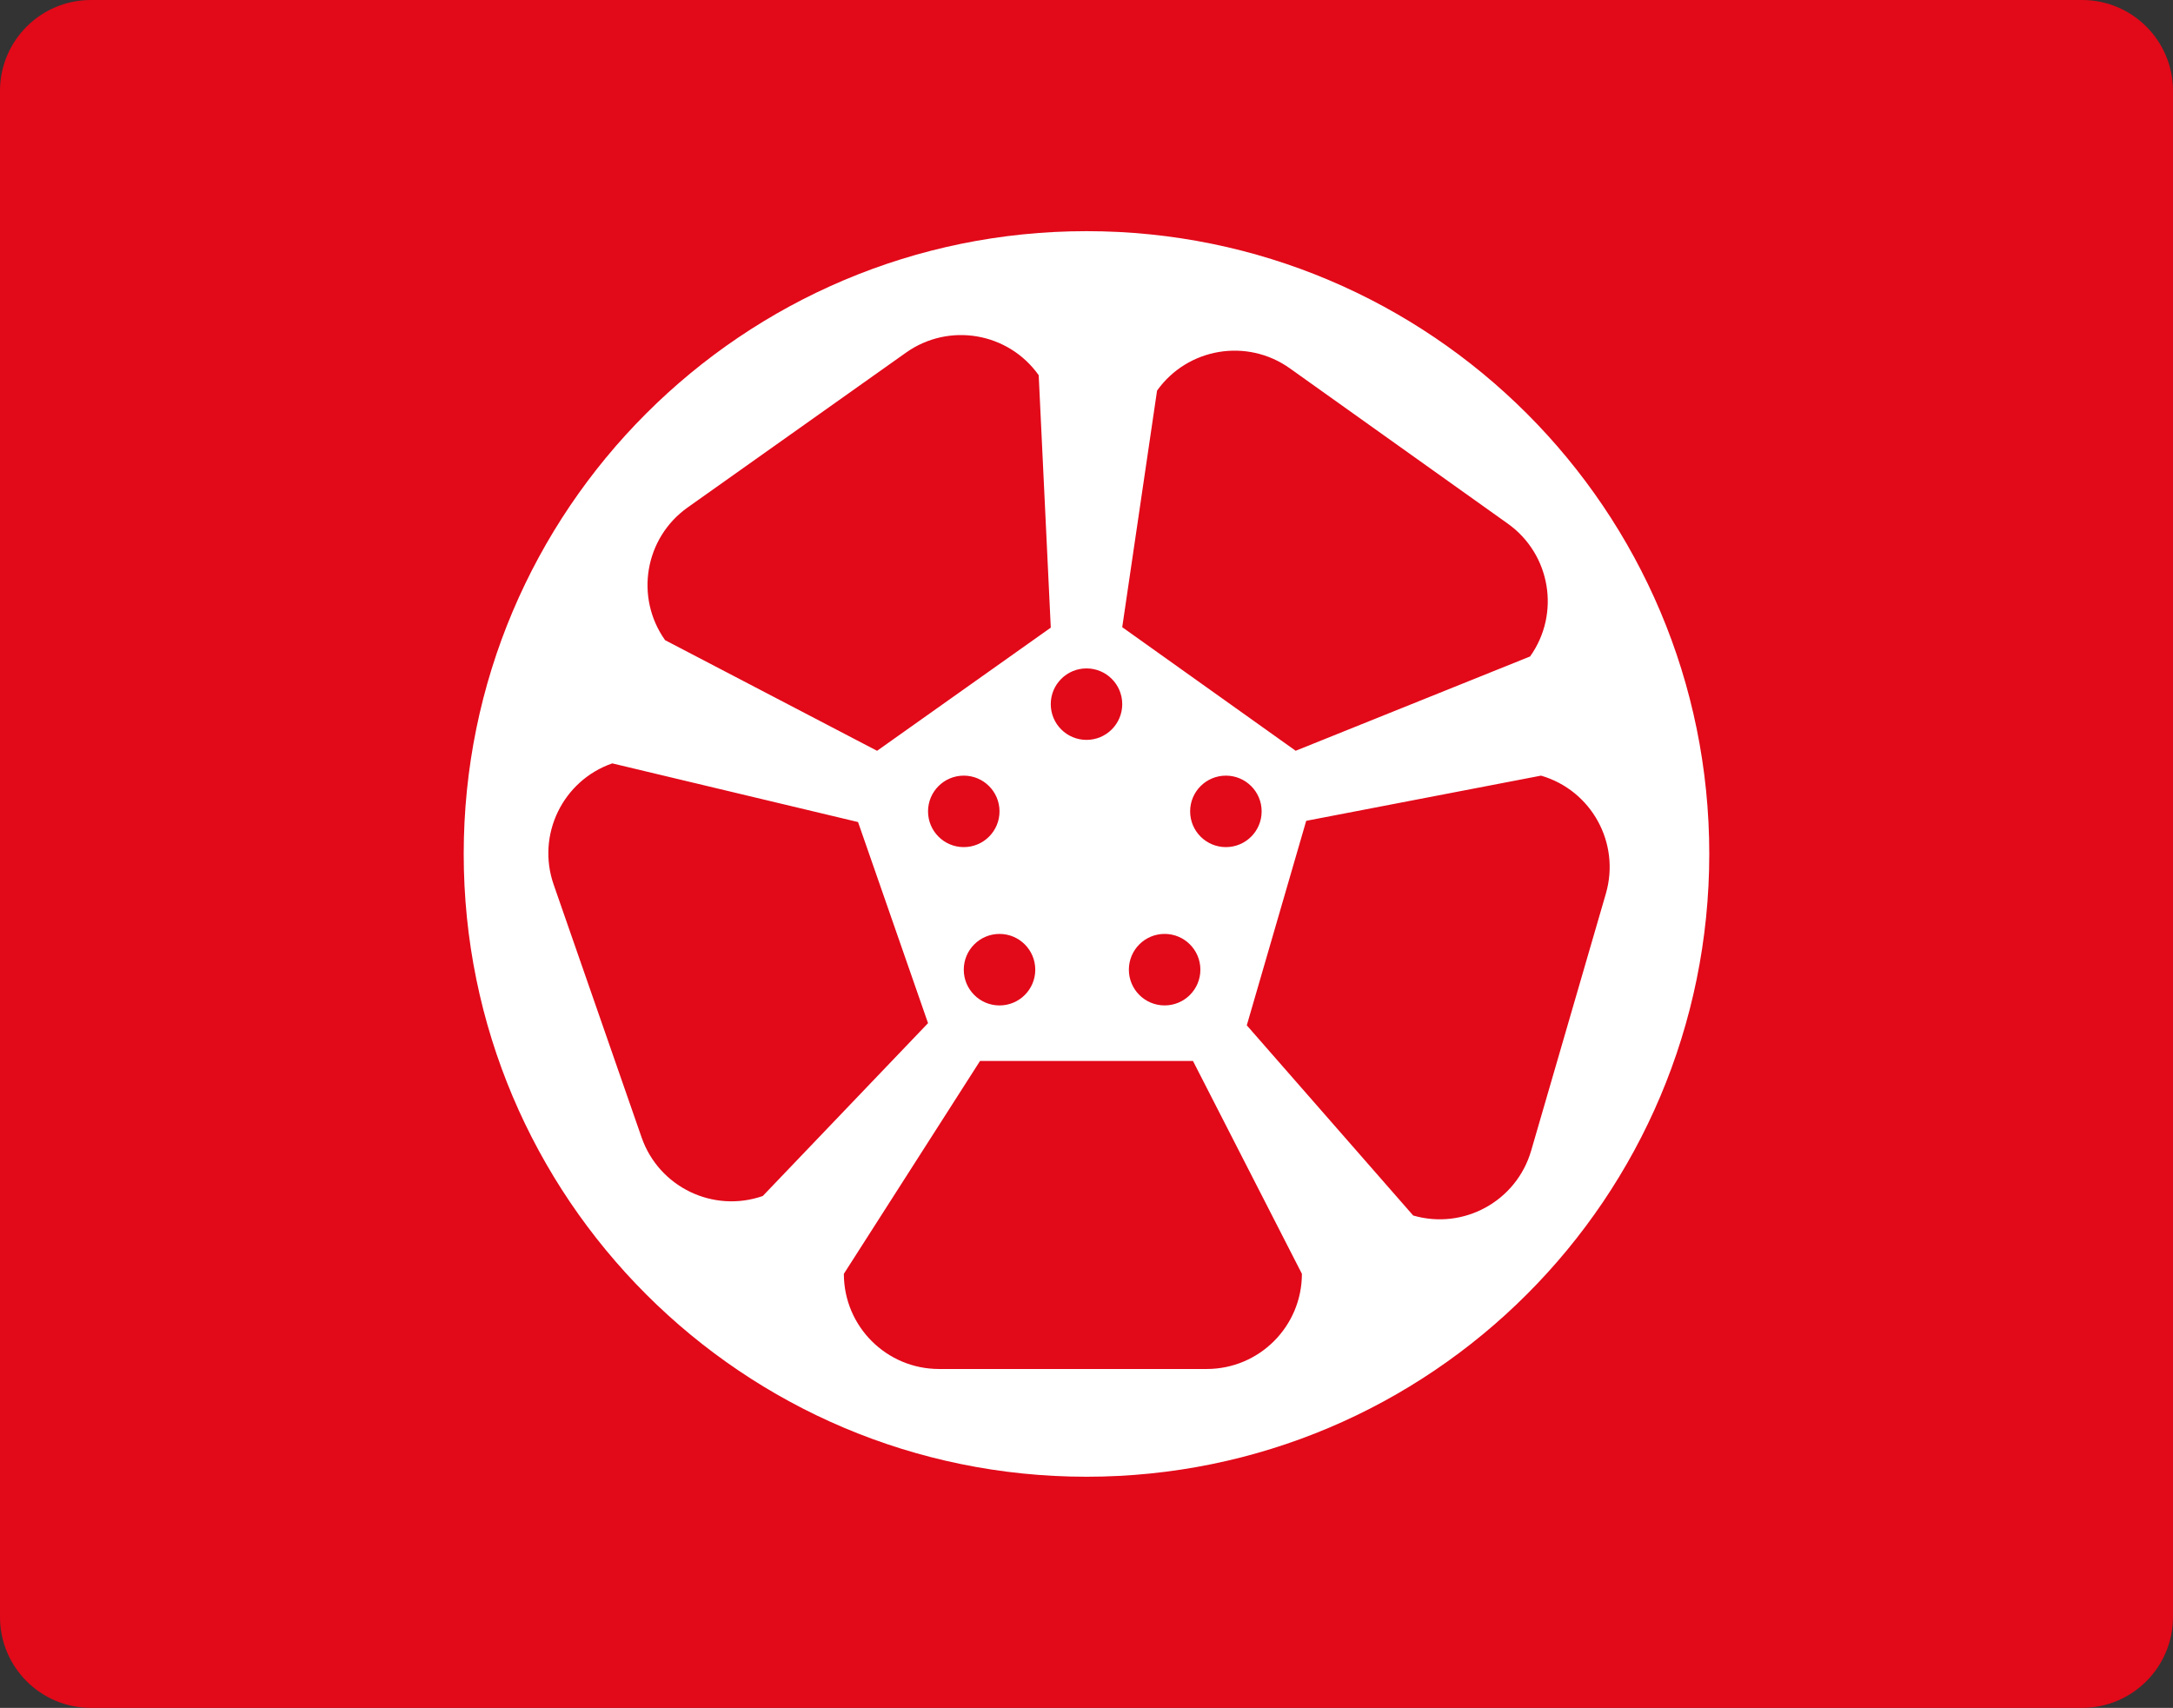 <?xml version="1.0" encoding="utf-8"?>
<!-- Generator: Adobe Illustrator 16.0.0, SVG Export Plug-In . SVG Version: 6.00 Build 0)  -->
<!DOCTYPE svg PUBLIC "-//W3C//DTD SVG 1.1//EN" "http://www.w3.org/Graphics/SVG/1.1/DTD/svg11.dtd">
<svg version="1.1" id="Capa_1" xmlns="http://www.w3.org/2000/svg" xmlns:xlink="http://www.w3.org/1999/xlink" x="0px" y="0px"
	 width="112.008px" height="88.031px" viewBox="0 0 112.008 88.031" enable-background="new 0 0 112.008 88.031"
	 xml:space="preserve">
<rect x="0" y="0" width="112.008" height="88.031" fill="#333333" stroke="none"/>
<path fill="#E20919" d="M353.645,602.807c0,2.588-2.1,4.688-4.688,4.688H246.323c-2.588,0-4.688-2.1-4.688-4.688V524.15
	c0-2.588,2.1-4.688,4.688-4.688h102.635c2.588,0,4.688,2.1,4.688,4.688V602.807z"/>
<g>
	<path fill="#FFFFFF" d="M322.172,542.557c-0.434,1.095-1.674,1.631-2.768,1.198l-22.846-9.046
		c-1.096-0.433-1.631-1.673-1.197-2.768l0.105-0.268c0.434-1.095,1.672-1.631,2.768-1.197l22.846,9.045
		c1.094,0.433,1.631,1.673,1.197,2.768L322.172,542.557z"/>
	<path fill="#FFFFFF" d="M319.946,548.18c-0.426,1.074-1.643,1.602-2.719,1.176l-22.973-9.096c-1.076-0.427-1.602-1.643-1.176-2.718
		l0,0c0.424-1.075,1.643-1.602,2.717-1.177l22.973,9.097C319.844,545.888,320.372,547.105,319.946,548.18L319.946,548.18z"/>
	<path fill="#FFFFFF" d="M295.741,583.402l-1.529-0.605c0.018-0.039,0.043-0.075,0.059-0.116l6.697-16.918
		c0.436-1.094-0.102-2.333-1.195-2.767l-2.131-0.844c-1.094-0.435-2.334,0.104-2.768,1.197l-6.697,16.918
		c-0.018,0.042-0.023,0.085-0.035,0.127l-1.361-0.54c-1.096-0.433-2.334,0.104-2.768,1.198l-3.324,8.395
		c-0.434,1.096,0.102,2.335,1.195,2.769l8.963,3.547c1.094,0.436,2.336-0.102,2.768-1.196l3.324-8.396
		C297.372,585.076,296.834,583.837,295.741,583.402z M287.36,591.479c-2.027-0.803-3.02-3.095-2.217-5.122s3.096-3.02,5.121-2.217
		c2.027,0.803,3.021,3.095,2.219,5.122C291.68,591.288,289.387,592.282,287.36,591.479z"/>
	<path fill="#FFFFFF" d="M316.387,551.375l-22.902-9.069c-1.096-0.433-2.336,0.104-2.768,1.199l-7.078,17.877
		c-0.271,0.686-0.162,1.431,0.227,1.996c1.977-3.992,8.719-5.12,15.402-2.473c6.732,2.665,10.889,8.162,9.508,12.437
		c0.752-0.091,1.432-0.57,1.73-1.321l7.078-17.878C318.018,553.047,317.483,551.808,316.387,551.375z M301.85,554.882
		c-1.16-0.459-1.727-1.771-1.268-2.929c0.459-1.159,1.77-1.727,2.93-1.268c1.158,0.459,1.725,1.771,1.268,2.928
		C304.321,554.773,303.01,555.341,301.85,554.882z"/>
</g>
<path fill="#E20919" d="M112.008,83.344c0,2.588-2.099,4.688-4.687,4.688H4.687c-2.589,0-4.688-2.1-4.688-4.688V4.688
	C0,2.099,2.098,0,4.687,0h102.635c2.588,0,4.687,2.099,4.687,4.688V83.344z"/>
<path fill="#FFFFFF" d="M56.004,11.915c-17.729,0-32.102,14.372-32.102,32.101s14.373,32.102,32.102,32.102
	s32.101-14.373,32.101-32.102S73.733,11.915,56.004,11.915z M59.641,20.134c1.575-2.207,4.638-2.72,6.845-1.148l11.236,8.007
	c2.206,1.573,2.72,4.638,1.147,6.844l-12.083,4.861l-8.94-6.37L59.641,20.134z M61.346,41.822c0-1.018,0.825-1.842,1.843-1.842
	c1.019,0,1.843,0.824,1.843,1.842s-0.824,1.842-1.843,1.842C62.171,43.664,61.346,42.839,61.346,41.822z M61.874,49.982
	c0,1.018-0.825,1.842-1.843,1.842S58.188,51,58.188,49.982c0-1.02,0.825-1.844,1.843-1.844S61.874,48.963,61.874,49.982z
	 M56.004,34.453c1.018,0,1.842,0.824,1.842,1.842s-0.824,1.842-1.842,1.842s-1.842-0.824-1.842-1.842S54.987,34.453,56.004,34.453z
	 M35.446,26.156l11.255-7.98c2.21-1.568,5.272-1.046,6.839,1.164l0.623,13.011l-8.954,6.349l-10.927-5.703
	C32.713,30.786,33.235,27.723,35.446,26.156z M51.52,48.139c1.018,0,1.843,0.824,1.843,1.844c0,1.018-0.825,1.842-1.843,1.842
	S49.678,51,49.678,49.982C49.678,48.963,50.502,48.139,51.52,48.139z M47.836,41.822c0-1.018,0.824-1.842,1.842-1.842
	s1.842,0.824,1.842,1.842s-0.824,1.842-1.842,1.842S47.836,42.839,47.836,41.822z M33.071,58.627l-4.533-13.033
	c-0.89-2.559,0.464-5.356,3.021-6.246l12.669,3.024l3.608,10.366l-8.519,8.91C36.757,62.539,33.962,61.186,33.071,58.627z
	 M62.2,70.564H48.403c-2.709,0-4.906-2.195-4.906-4.906l7.019-10.971h10.976l5.615,10.971C67.106,68.369,64.91,70.564,62.2,70.564z
	 M78.924,59.311c-0.757,2.602-3.479,4.098-6.081,3.342l-8.577-9.803l3.063-10.541l12.104-2.329c2.602,0.756,4.098,3.479,3.342,6.081
	L78.924,59.311z"/>
</svg>
